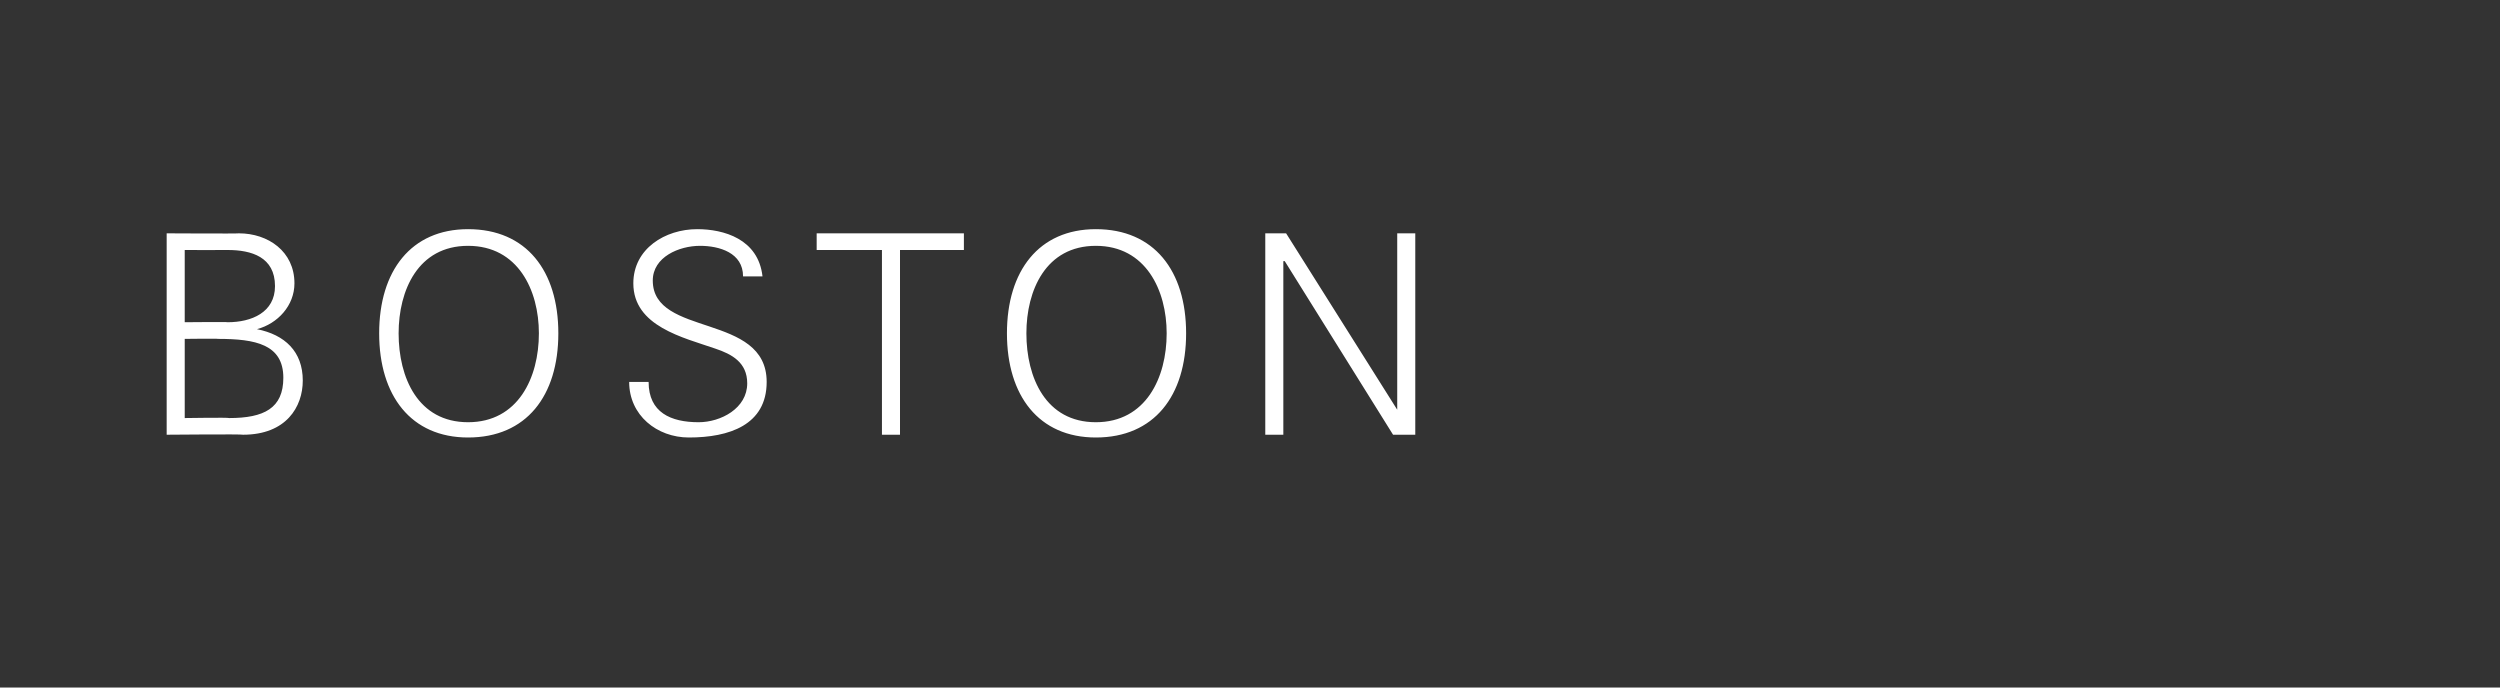 <?xml version="1.0" standalone="no"?><!DOCTYPE svg PUBLIC "-//W3C//DTD SVG 1.1//EN" "http://www.w3.org/Graphics/SVG/1.1/DTD/svg11.dtd"><svg xmlns="http://www.w3.org/2000/svg" version="1.1" width="180px" height="49.5px" viewBox="0 0 180 49.5"><rect x="0" y="0" width="180" height="49.5" fill="#333333" stroke="none"/><desc>Boston ￼</desc><defs/><g id="Polygon137535"><path d="m13.3 30.1c0 0 3.18-.05 3.2 0c2.5 0 3.9-.7 3.9-2.9c0-2.4-2-2.8-4.7-2.8c0-.03-2.4 0-2.4 0l0 5.7zm3.1-6.9c1.7 0 3.4-.7 3.4-2.6c0-2.1-1.7-2.6-3.4-2.6c-.02.01-3.1 0-3.1 0l0 5.2c0 0 3.14-.03 3.1 0zm-4.4 8.1l0-14.5c0 0 5.18.03 5.2 0c2.1 0 4 1.3 4 3.6c0 1.6-1.2 2.9-2.7 3.3c0 0 0 0 0 0c2 .4 3.3 1.6 3.3 3.7c0 1.9-1.2 3.9-4.3 3.9c0-.05-5.5 0-5.5 0zm21.7-.9c3.6 0 5.1-3.2 5.1-6.4c0-3.1-1.5-6.3-5.1-6.3c-3.6 0-5 3.2-5 6.3c0 3.2 1.4 6.4 5 6.4zm0 1.1c-4.1 0-6.4-3-6.4-7.5c0-4.5 2.3-7.5 6.4-7.5c4.2 0 6.5 3 6.5 7.5c0 4.5-2.3 7.5-6.5 7.5zm15.9 0c-2.3 0-4.3-1.6-4.3-4c0 0 1.4 0 1.4 0c0 2.2 1.6 2.9 3.6 2.9c1.6 0 3.5-1 3.5-2.8c0-1.5-1.1-2.1-2.3-2.5c-2.3-.8-5.9-1.6-5.9-4.7c0-2.5 2.3-3.9 4.6-3.9c1.9 0 4.4.7 4.7 3.4c0 0-1.4 0-1.4 0c0-1.7-1.7-2.2-3.1-2.2c-1.5 0-3.4.8-3.4 2.5c0 4.1 8.2 2.3 8.2 7.3c0 3.1-2.7 4-5.6 4zm13.9-13.5l-4.7 0l0-1.2l10.6 0l0 1.2l-4.6 0l0 13.3l-1.3 0l0-13.3zm15.4 12.4c3.6 0 5.1-3.2 5.1-6.4c0-3.1-1.5-6.3-5.1-6.3c-3.6 0-5 3.2-5 6.3c0 3.2 1.4 6.4 5 6.4zm0 1.1c-4.1 0-6.4-3-6.4-7.5c0-4.5 2.3-7.5 6.4-7.5c4.2 0 6.5 3 6.5 7.5c0 4.5-2.3 7.5-6.5 7.5zm12.2-14.7l1.5 0l8 12.7l0 0l0-12.7l1.3 0l0 14.5l-1.6 0l-7.8-12.5l-.1 0l0 12.5l-1.3 0l0-14.5z" stroke="none" fill="#fff"/></g></svg>